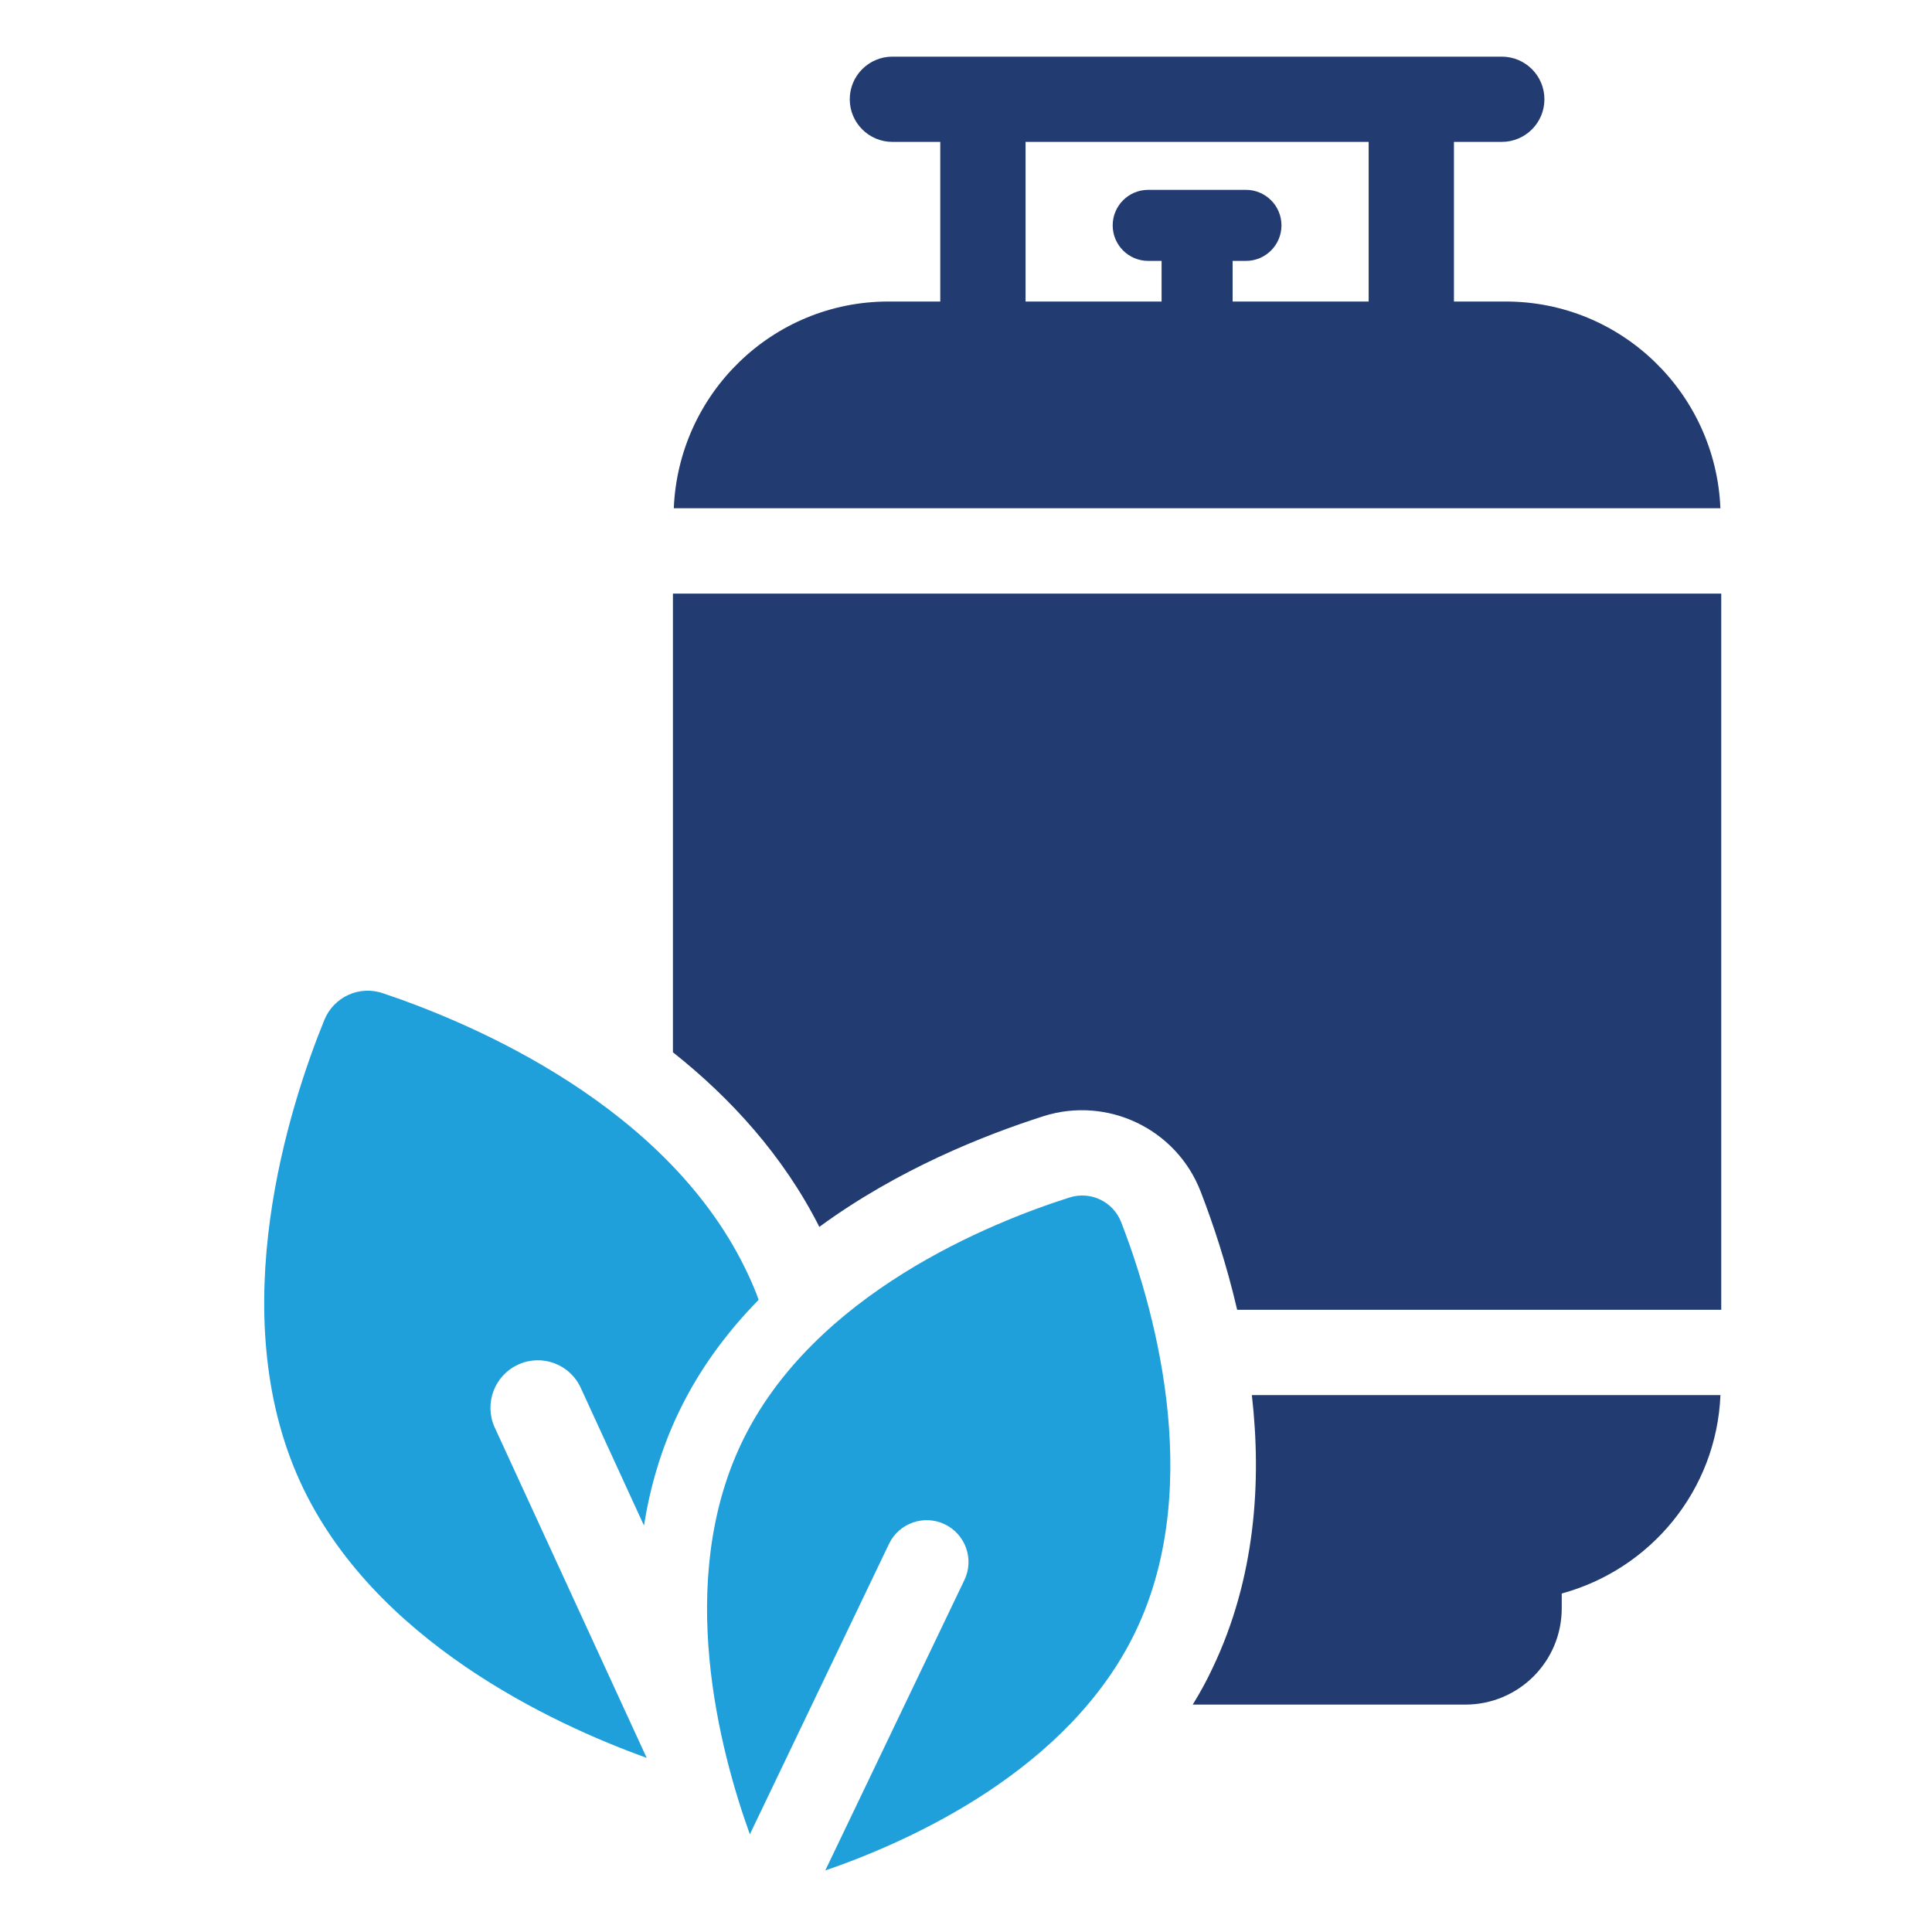 <?xml version="1.0" encoding="utf-8"?>
<!-- Generator: Adobe Illustrator 16.0.0, SVG Export Plug-In . SVG Version: 6.00 Build 0)  -->
<!DOCTYPE svg PUBLIC "-//W3C//DTD SVG 1.1//EN" "http://www.w3.org/Graphics/SVG/1.1/DTD/svg11.dtd">
<svg version="1.1" id="Ebene_1" xmlns="http://www.w3.org/2000/svg" xmlns:xlink="http://www.w3.org/1999/xlink" x="0px" y="0px"
	 width="283.46px" height="283.46px" viewBox="0 0 283.46 283.46" enable-background="new 0 0 283.46 283.46" xml:space="preserve">
<g>
	<g>
		<path fill="#223B70" d="M98.731,87.091v67.299c8.383,6.635,16.183,15.134,21.481,25.614c11.527-8.442,24.159-13.448,32.892-16.242
			c9.374-2.971,19.503,1.861,23.054,11.061c1.805,4.656,3.785,10.594,5.357,17.348h71.023V87.091H98.731z"/>
		<path fill="#223B70" d="M130.333,44.24c-16.989,0-30.788,13.506-31.474,30.33h153.555c-0.686-16.824-14.492-30.33-31.48-30.33
			h-7.614V20.818h7.017c3.454,0,6.258-2.799,6.258-6.253s-2.804-6.254-6.258-6.254h-89.405c-3.454,0-6.257,2.8-6.257,6.254
			s2.803,6.253,6.257,6.253h7.023V44.24H130.333z M150.467,20.818h50.34V44.24h-19.958v-5.961h1.954
			c2.877,0,5.212-2.335,5.212-5.212c0-2.878-2.335-5.212-5.212-5.212h-14.339c-2.877,0-5.212,2.334-5.212,5.212
			c0,2.877,2.335,5.212,5.212,5.212h1.961v5.961h-19.958V20.818z"/>
		<path fill="#223B70" d="M252.422,204.687c-0.583,13.972-10.246,25.558-23.286,29.108v2.154c0,7.859-6.347,14.147-14.146,14.147
			h-39.995c1.047-1.688,2.038-3.493,2.91-5.358c6.288-13.155,7.219-27.359,5.764-40.052H252.422z"/>
	</g>
	<g>
		<g>
			<path fill="#1FA0DB" d="M76.008,200.217c3.481-1.606,7.586-0.09,9.192,3.391l9.281,20.214c0.891-5.577,2.499-11.199,5.087-16.599
				c3.033-6.337,7.095-11.781,11.735-16.51c-0.4-1.161-0.893-2.32-1.43-3.48c-11.467-24.944-40.872-37.216-53.679-41.499
				c-3.479-1.205-7.229,0.535-8.613,3.926c-5.084,12.494-14.946,42.837-3.525,67.781c10.665,23.249,36.949,35.475,50.826,40.473
				l-22.311-48.504C71.009,205.929,72.527,201.823,76.008,200.217z"/>
		</g>
		<g>
			<path fill="#1FA0DB" d="M164.507,179.335c-1.183-3.042-4.487-4.625-7.597-3.639c-11.371,3.611-37.586,14.046-48.08,35.953
				c-9.788,20.437-3.235,45.207,1.188,57.48l20.413-42.607c1.462-3.056,5.126-4.346,8.182-2.883
				c3.055,1.465,4.346,5.128,2.882,8.183l-20.411,42.609c12.34-4.244,35.751-14.662,45.54-35.099
				C177.116,217.427,168.818,190.458,164.507,179.335z"/>
		</g>
	</g>
</g>
<g>
</g>
<g>
</g>
<g>
</g>
<g>
</g>
<g>
</g>
<g>
</g>
</svg>
